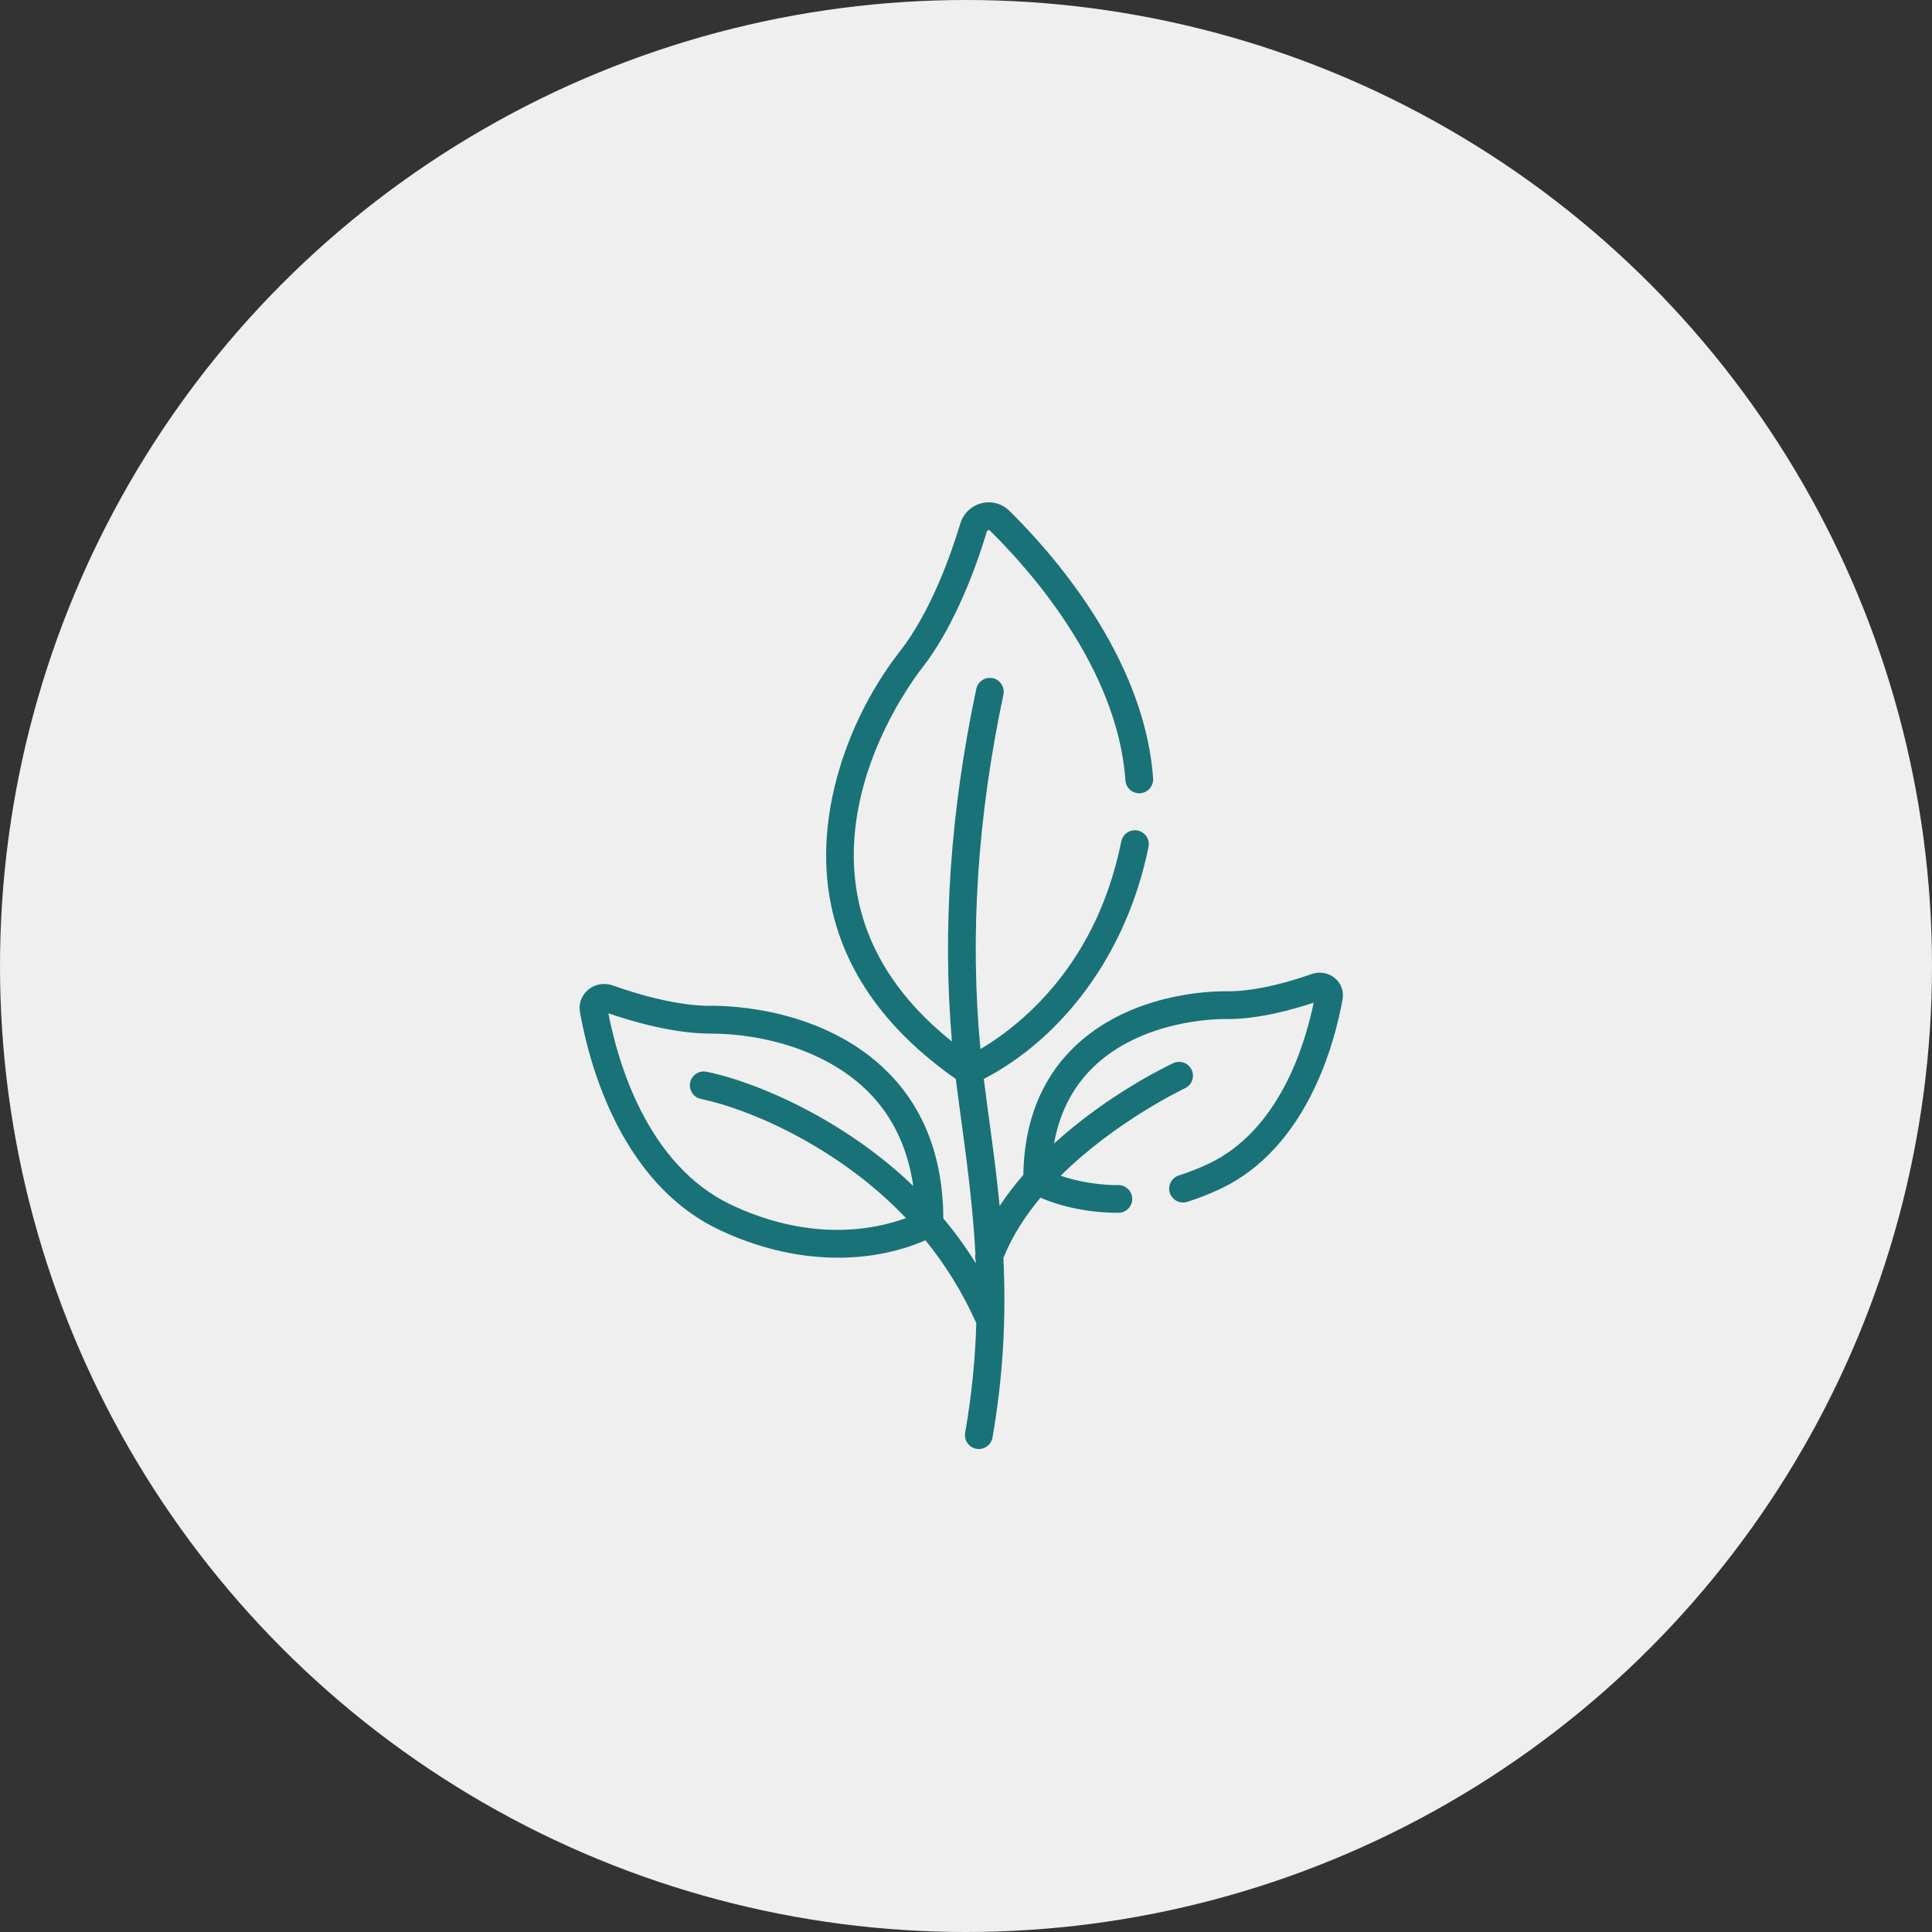 <?xml version="1.0" encoding="UTF-8"?>
<svg width="100px" height="100px" viewBox="0 0 100 100" version="1.1" xmlns="http://www.w3.org/2000/svg" xmlns:xlink="http://www.w3.org/1999/xlink">
    <rect x="0" y="0" width="100" height="100" fill="#333333" stroke="none"/>
    <title>Group</title>
    <g id="Symbols" stroke="none" stroke-width="1" fill="none" fill-rule="evenodd">
        <g id="Icons/linear/-leaf-2">
            <g id="Group" transform="translate(-0, -0)">
                <g id="icon" transform="translate(0, 0)" fill="#EFEFEF">
                    <circle id="Oval" cx="50" cy="50" r="50"></circle>
                </g>
                <g id="leaf-(2)" transform="translate(30, 26)"></g>
                <path d="M62.54,60.243 C62.04,60.478 61.528,60.679 61.02,60.839 C60.642,60.959 60.432,61.362 60.551,61.74 C60.671,62.118 61.074,62.328 61.452,62.208 C62.021,62.029 62.592,61.805 63.15,61.543 C67.661,59.425 69.087,53.974 69.491,51.728 C69.654,50.817 68.761,50.109 67.886,50.418 C66.921,50.759 65.069,51.329 63.49,51.309 C62.668,51.3 58.418,51.394 55.512,54.28 C53.865,55.917 53.011,58.115 52.967,60.814 C52.527,61.32 52.113,61.857 51.74,62.423 C51.511,60.047 51.154,57.707 50.92,55.844 C54.82,53.829 58.286,49.571 59.447,43.834 C59.525,43.446 59.274,43.067 58.885,42.988 C58.497,42.91 58.118,43.161 58.039,43.55 C57.321,47.098 55.73,50.062 53.31,52.357 C52.324,53.292 51.394,53.919 50.748,54.298 C50.191,48.461 50.589,42.299 51.937,35.954 C52.019,35.566 51.771,35.185 51.384,35.103 C50.997,35.02 50.615,35.268 50.533,35.656 C49.195,41.954 48.773,48.081 49.271,53.906 C46.453,51.655 44.792,49.011 44.327,46.03 C43.429,40.27 47.262,35.171 47.702,34.609 C49.454,32.37 50.57,29.205 51.078,27.518 C51.091,27.476 51.117,27.449 51.156,27.439 C51.201,27.428 51.223,27.45 51.234,27.461 C53.207,29.395 57.841,34.527 58.252,40.392 C58.279,40.788 58.621,41.087 59.018,41.058 C59.413,41.03 59.711,40.687 59.684,40.292 C59.238,33.936 54.329,28.484 52.239,26.436 C51.856,26.06 51.318,25.915 50.799,26.049 C50.272,26.184 49.862,26.578 49.704,27.104 C49.224,28.694 48.179,31.67 46.571,33.725 C44.033,36.969 42.216,41.806 42.909,46.251 C43.49,49.978 45.698,53.205 49.473,55.847 C49.779,58.345 50.308,61.541 50.487,64.906 C50.46,65.03 50.468,65.157 50.505,65.273 C50.507,65.312 50.509,65.35 50.51,65.388 C49.984,64.544 49.418,63.772 48.828,63.064 C48.809,59.932 47.841,57.384 45.946,55.488 C42.638,52.179 37.776,52.053 36.835,52.062 C35.004,52.08 32.849,51.41 31.73,51.01 C30.796,50.677 29.85,51.428 30.02,52.392 C30.474,54.967 32.085,61.219 37.233,63.657 C41.117,65.497 44.995,65.459 47.901,64.196 C48.889,65.415 49.799,66.838 50.534,68.487 C50.481,70.267 50.308,72.145 49.957,74.159 C49.889,74.55 50.15,74.921 50.541,74.989 C50.934,75.058 51.304,74.794 51.371,74.405 C51.908,71.325 52.089,68.32 51.936,65.113 C52.388,63.981 53.066,62.936 53.855,61.992 C54.962,62.467 56.357,62.774 57.887,62.774 C58.284,62.774 58.604,62.452 58.604,62.055 C58.603,61.66 58.282,61.339 57.886,61.339 C57.79,61.347 56.373,61.363 54.901,60.856 C57.745,58.031 61.269,56.36 61.332,56.33 C61.692,56.163 61.848,55.736 61.68,55.377 C61.513,55.018 61.086,54.861 60.727,55.028 C60.522,55.124 57.395,56.601 54.556,59.191 C54.837,57.627 55.494,56.322 56.524,55.299 C59.076,52.764 63.032,52.738 63.472,52.745 C65.08,52.764 66.878,52.27 67.996,51.898 C67.54,54.117 66.195,58.528 62.54,60.243 L62.54,60.243 Z M36.28,56.88 C38.826,57.409 43.431,59.395 46.893,63.049 C44.35,63.97 41.155,63.927 37.848,62.36 C33.49,60.296 31.973,54.958 31.49,52.447 C32.734,52.877 34.864,53.498 36.771,53.498 C39.611,53.498 42.865,54.436 44.931,56.503 C46.203,57.776 46.986,59.414 47.271,61.389 C43.952,58.177 39.493,56.073 36.569,55.474 C36.18,55.394 35.802,55.644 35.722,56.033 C35.642,56.421 35.892,56.8 36.28,56.88 L36.28,56.88 Z" id="Shape" fill="#197278" fill-rule="nonzero"></path>
            </g>
        </g>
    </g>
</svg>